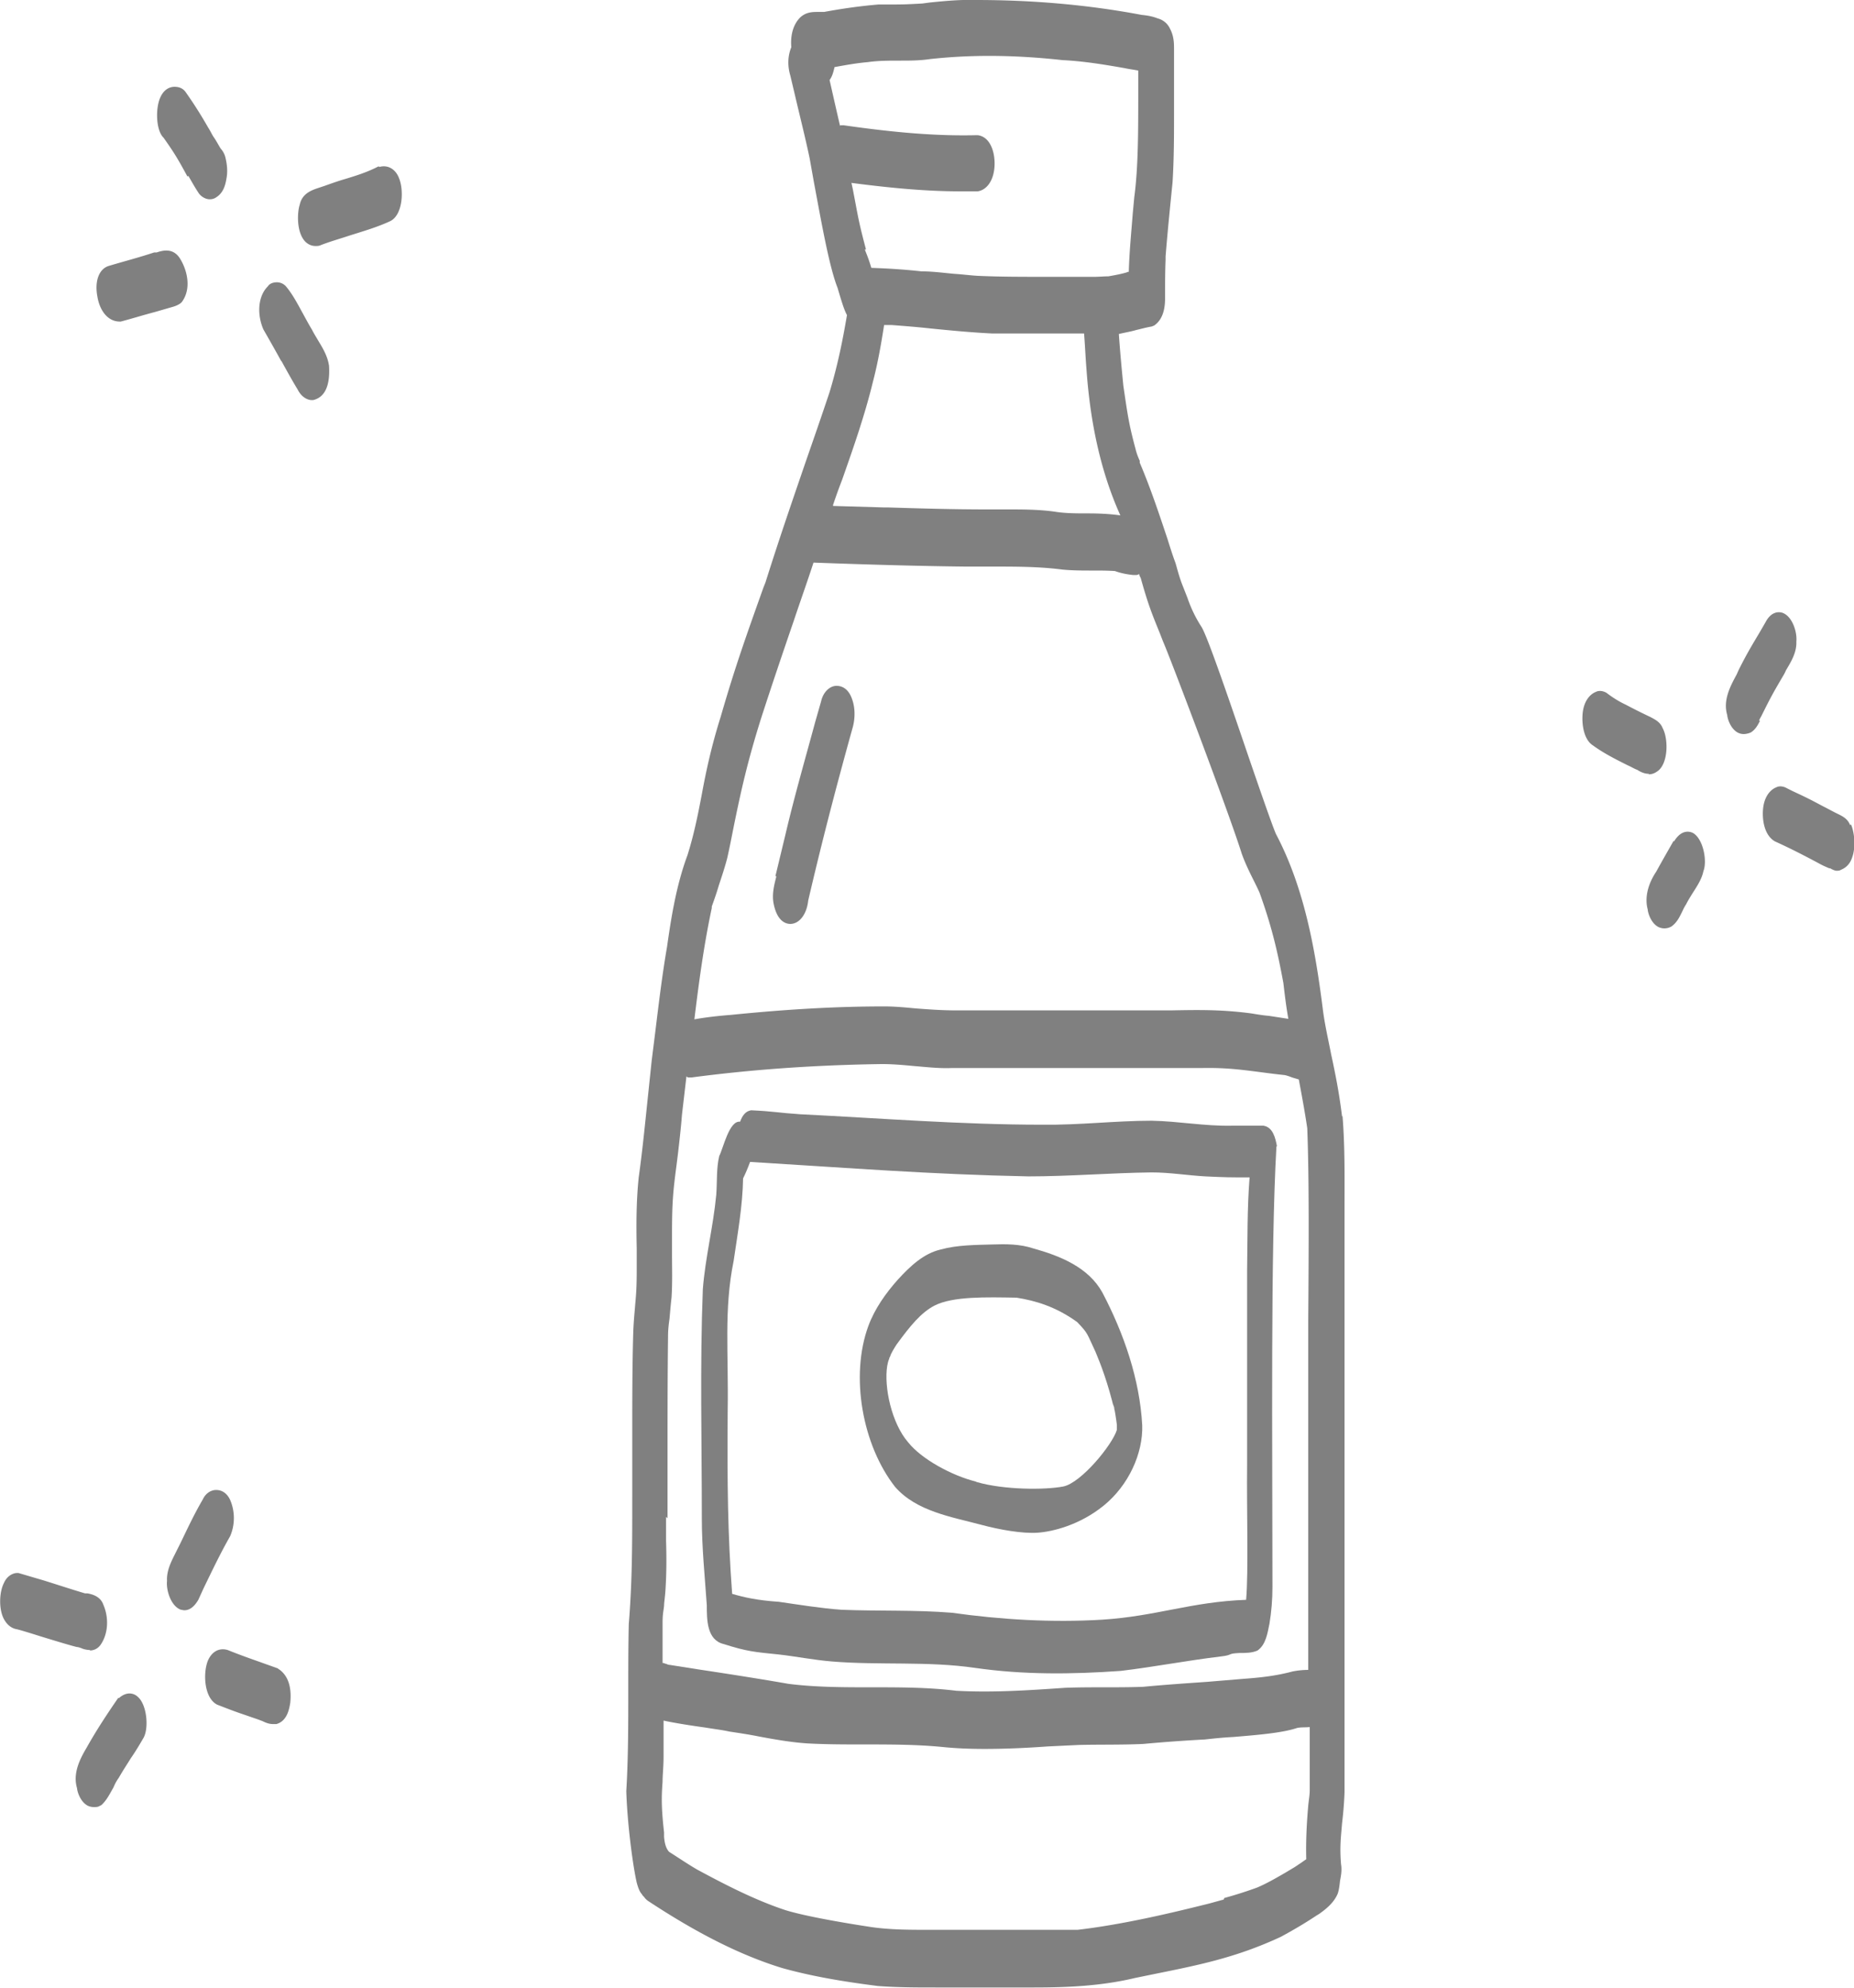 <svg id="_レイヤー_2" data-name="レイヤー 2" xmlns="http://www.w3.org/2000/svg" viewBox="0 0 37.3 40"><defs><style>.cls-1{fill:gray}</style></defs><g id="_レイヤー_1-2" data-name="レイヤー 1"><g><g><path class="cls-1" d="M27 22.46c-.06-.49-.14-.88-.22-1.25-.06-.31-.13-.6-.17-.93-.15-1.18-.37-2.42-.94-3.5-.07-.16-.31-.85-.56-1.58-.5-1.47-.84-2.44-.94-2.59a2.63 2.63 0 01-.28-.58l-.11-.28q-.05-.13-.11-.35l-.02-.07c-.06-.16-.11-.32-.16-.48-.17-.51-.35-1.05-.56-1.54v-.04c-.03-.06-.07-.17-.08-.22-.14-.52-.16-.68-.25-1.29-.04-.41-.07-.74-.09-1.04.13-.03.25-.05.35-.08.09-.02.19-.05.31-.07l.05-.02c.22-.15.22-.45.22-.58v-.04c0-.23 0-.46.01-.7v-.07c.04-.5.09-.99.14-1.49.03-.48.03-.96.03-1.43V1c0-.12 0-.27-.08-.42a.375.375 0 00-.25-.21c-.1-.04-.21-.06-.32-.07-1.11-.21-2.23-.3-3.33-.3-.32-.01-.63.02-.93.05l-.15.02c-.17.01-.35.02-.52.02h-.36c-.36.03-.72.08-1.1.15h-.12c-.11 0-.24 0-.36.11-.14.14-.2.35-.18.6-.07.17-.08.37-.02.57l.09.38c.1.43.21.86.3 1.29l.08.45c.15.8.31 1.72.48 2.15.08.27.13.44.19.55-.09.53-.19 1.02-.35 1.55-.16.48-.32.94-.48 1.4-.26.76-.53 1.54-.81 2.43l-.04.1c-.32.9-.56 1.56-.86 2.6-.18.57-.29 1.07-.38 1.56-.08.42-.16.82-.29 1.23-.23.62-.33 1.28-.41 1.84-.1.58-.17 1.17-.24 1.74l-.07.56-.09.86c-.05.48-.1.98-.17 1.48-.05.48-.05.96-.04 1.43v.43c0 .32-.01.48-.03.69-.01.14-.03.31-.04.57-.02.69-.02 1.4-.02 2.08v1.22c0 .99 0 1.7-.07 2.57-.01.44-.01.89-.01 1.35 0 .66 0 1.35-.04 2.01.02.65.13 1.49.21 1.84.03.11.06.19.11.24 0 .01.01.02.02.03l.02.02c.02.03.05.06.08.08.97.64 1.85 1.09 2.7 1.35.54.15 1.13.26 1.92.36.39.03.79.03 1.17.03h1.97c.68 0 1.36-.03 2.03-.19l.39-.08c.89-.18 1.65-.33 2.55-.75.24-.13.48-.27.72-.43l.05-.03c.14-.1.29-.22.37-.4.03-.08.04-.18.05-.27.02-.1.04-.21.02-.33-.03-.36 0-.56.02-.82.02-.17.04-.36.05-.63V24.33c0-.61.01-1.25-.04-1.87zm-2.38 15.76l-.29.08c-.76.19-1.72.42-2.65.53H18.7c-.4 0-.81 0-1.2-.06-.46-.07-1.3-.21-1.71-.34-.63-.21-1.24-.53-1.76-.81-.19-.11-.38-.24-.57-.36-.07-.08-.09-.19-.1-.3v-.09c-.06-.53-.05-.74-.03-1.02 0-.14.02-.3.02-.51v-.72c.23.05.55.1.84.14.18.03.35.05.48.08.2.03.4.06.6.1.32.06.66.12.99.14.38.02.76.02 1.13.02.51 0 1.04 0 1.56.05.29.03.57.04.86.04.43 0 .85-.02 1.27-.05l.63-.03c.43-.01.85 0 1.29-.02.43-.04.86-.07 1.24-.09.18-.02.37-.04.57-.05.48-.04.98-.08 1.28-.18.08-.02.17-.01.26-.02v1.27c0 .1-.02.2-.03.31-.03.34-.05.71-.04 1.08-.03.02-.06.04-.1.07-.05.03-.1.07-.17.11l-.15.09c-.19.11-.38.22-.57.3-.22.08-.44.15-.66.21zm-11.19-7.67v-1.24c0-.79 0-1.61.01-2.41 0-.13.01-.23.03-.37.01-.11.02-.24.04-.42.02-.29.01-.59.01-.88v-.4c0-.63.02-.85.09-1.38l.03-.24c.03-.26.06-.52.08-.78l.09-.77c.01 0 .02.02.04.02h.06c1.21-.16 2.46-.25 3.83-.27.22 0 .44.02.65.04.25.02.5.05.75.04h5.03c.47-.01.78.03 1.17.08.15.02.3.04.49.06.02 0 .09.02.14.04.05.02.1.03.16.05.06.32.12.64.17.98.04 1.03.03 2.47.02 3.86v7.04c-.1 0-.2.01-.31.03-.3.08-.58.12-1 .15l-.72.06c-.43.03-.87.06-1.29.1-.26.01-.53.01-.79.01-.25 0-.5 0-.78.01-.72.05-1.46.1-2.19.06-1.13-.14-2.28 0-3.38-.14-.51-.09-1.21-.2-1.81-.29l-.57-.09s-.04 0-.07-.02c-.02 0-.05-.02-.08-.02v-.81c0-.18.02-.24.03-.34 0-.07.02-.17.03-.35.02-.32.02-.64.01-.96v-.48zm3.99-25.53v-.01c-.13-.49-.15-.61-.22-.98l-.04-.21-.03-.14c.84.11 1.54.17 2.19.17h.35c.2-.03.34-.25.34-.56 0-.26-.1-.54-.34-.57h-.02c-.79.02-1.64-.05-2.68-.2h-.04c-.01 0-.02 0-.03.01-.07-.3-.14-.61-.21-.92.06-.08.08-.18.1-.26.22-.04.44-.08.67-.1.21-.03.42-.03.64-.03.2 0 .4 0 .6-.03.81-.09 1.68-.09 2.68.02.42.02.84.09 1.24.16.09.02.18.03.28.05v.47c0 .76 0 1.48-.08 2.08l-.03.32c-.03.39-.07.79-.08 1.18-.01 0-.03 0-.04.01-.1.03-.2.05-.37.08-.09 0-.19.01-.28.01H21c-.44 0-.89 0-1.33-.02-.16-.01-.31-.03-.47-.04-.22-.02-.44-.05-.66-.05-.36-.04-.7-.06-1.01-.07-.03-.1-.06-.19-.1-.29s-.03-.08-.03-.08zm.34 1.52h.18c.26.02.52.04.79.07.4.04.82.08 1.23.1h1.85c.02.25.03.5.05.74.08 1.13.31 2.1.68 2.92-.21-.03-.43-.04-.65-.04-.22 0-.44 0-.64-.03-.33-.05-.67-.05-.99-.05h-.41c-.67 0-1.35-.02-1.99-.04h-.08l-1.02-.03v-.02c.05-.15.11-.32.18-.5.2-.57.45-1.27.62-1.97.1-.38.17-.78.23-1.17zm-1.4 4.78c1.1.04 2.11.07 3.08.08h.55c.45 0 .92 0 1.38.06.2.02.41.02.61.02.15 0 .3 0 .45.01.14.05.27.07.37.08h.06c.02 0 .04-.01.06-.02 0 .03.02.06.03.08.15.54.23.73.38 1.1l.07.18c.13.29 1.32 3.43 1.58 4.26.06.17.14.34.22.5.05.1.1.2.14.29.26.72.37 1.23.48 1.82.03.26.06.5.1.72l-.39-.06c-.12-.01-.24-.03-.36-.05-.61-.08-1.08-.07-1.61-.06h-4.33c-.27 0-.55-.02-.81-.04-.21-.02-.42-.04-.63-.04-.91 0-1.89.05-3.08.17-.26.02-.52.05-.74.09.09-.74.19-1.49.35-2.24v-.03c.05-.14.1-.28.14-.42.06-.18.12-.36.17-.55.05-.22.09-.43.13-.63.15-.74.28-1.32.55-2.18.21-.65.43-1.3.66-1.97.13-.39.27-.78.4-1.18z"/><path class="cls-1" d="M15.62 17.63c-.04.16-.09.34-.06.53.07.39.26.43.34.43.18 0 .33-.19.36-.47.24-1.03.51-2.1.9-3.5.05-.2.04-.4-.02-.56-.06-.17-.17-.26-.31-.26-.14 0-.27.13-.31.31l-.12.42c-.2.74-.42 1.5-.6 2.27l-.2.83zM3.79 3.54c.07.12.13.23.21.35.05.07.14.12.22.12.04 0 .09-.01.13-.04.16-.1.19-.28.21-.4.02-.12.01-.25-.02-.38a.416.416 0 00-.1-.2c-.05-.08-.09-.16-.14-.23-.04-.06-.07-.13-.11-.19-.12-.21-.26-.44-.45-.71-.04-.06-.1-.1-.18-.11-.14-.02-.26.05-.33.2-.11.23-.09.68.06.82.19.27.27.39.48.78zM2.41 6.47h.02c.23-.06.45-.13.68-.19l.38-.11s.14-.04.18-.11c.18-.26.1-.62-.05-.86-.14-.22-.35-.16-.47-.12H3.1c-.3.1-.61.18-.91.27-.2.06-.29.31-.23.62.04.25.19.5.45.5zm3.25.79c.11.2.22.4.33.58.06.12.16.2.27.21h.04c.17-.04.35-.19.32-.69-.03-.2-.13-.36-.22-.51-.04-.07-.08-.13-.12-.21-.06-.1-.12-.21-.18-.32-.1-.18-.2-.38-.34-.55a.246.246 0 00-.19-.09c-.08 0-.15.03-.18.08-.22.22-.21.6-.09.87.12.21.24.42.36.64zm1.97-3.91h-.02c-.21.11-.43.18-.66.25-.14.04-.28.09-.42.14l-.09.03c-.15.05-.36.11-.41.35-.05.15-.07.55.11.74.06.06.13.09.21.09.03 0 .07 0 .11-.02.18-.07.36-.12.54-.18.28-.09.57-.17.85-.3.25-.12.28-.61.18-.86-.07-.19-.23-.28-.4-.23zM35.39 14.5s.02-.05.04-.08l.07-.14c.12-.24.18-.35.35-.64.03-.05.06-.1.08-.15.1-.17.22-.36.21-.58.02-.19-.08-.51-.28-.58-.06-.02-.22-.04-.34.19l-.11.19c-.16.27-.26.43-.43.77l-.04.09c-.13.24-.28.52-.19.82 0 .04.05.26.21.35.04.02.08.03.12.03s.09-.01.14-.03c.1-.06.15-.16.19-.24zm-2.22 1.08c.1 0 .16-.05.2-.08.2-.18.19-.65.08-.85-.05-.13-.17-.18-.24-.22-.17-.08-.33-.16-.5-.25-.13-.06-.26-.14-.39-.24-.07-.04-.15-.05-.21-.02-.15.06-.25.22-.27.44-.02.23.03.53.21.64.22.16.46.28.7.4.07.03.13.07.19.09.09.06.17.08.23.08zm.5 1.34c-.12.21-.24.42-.35.62-.18.27-.23.54-.17.76 0 .04.05.26.21.35a.282.282 0 00.27-.01c.11-.08.16-.19.21-.29.02-.04.04-.09.08-.15.04-.08.09-.16.14-.24.09-.14.18-.28.21-.43.08-.2 0-.65-.21-.77-.06-.03-.23-.08-.38.17zm3.55-.32c-.05-.14-.18-.19-.28-.24-.08-.04-.17-.09-.25-.13l-.17-.09c-.15-.08-.3-.15-.45-.22l-.12-.06c-.07-.04-.15-.05-.21-.02-.15.06-.25.22-.27.44-.02.23.03.53.24.65.31.14.6.29.88.44.07.04.14.07.21.1h.02s.08.05.13.05c.03 0 .06 0 .09-.02.1-.04.18-.12.22-.24.08-.21.05-.51-.02-.67zM1.8 33.21c.08 0 .16-.03.22-.11.15-.21.18-.53.06-.81-.06-.17-.22-.21-.32-.23h-.05c-.27-.08-.51-.16-.83-.26l-.51-.15H.35c-.11 0-.22.08-.27.2-.09.17-.11.5-.01.71.06.12.15.2.26.22.05.01.25.07.47.14.52.16.7.21.75.22.02 0 .05.01.08.02.04.02.11.04.19.04zm.58.95l-.02.03c-.22.32-.43.64-.62.98-.13.22-.28.51-.19.81 0 .04.05.26.21.35.04.02.08.03.13.03.04 0 .08 0 .11-.02l.04-.02c.11-.1.17-.23.24-.35.03-.07.06-.13.11-.2.11-.19.18-.29.24-.39.07-.1.14-.21.25-.4.12-.19.08-.68-.11-.84-.04-.04-.19-.14-.38.03zm2.25-3.98c-.06-.13-.16-.2-.28-.2-.12 0-.22.08-.27.19-.17.29-.31.59-.45.88l-.06.12-.06.12c-.08.16-.16.33-.15.52-.02.19.08.51.28.58.02 0 .04.01.07.01.08 0 .18-.04.28-.21l.1-.22c.17-.35.34-.71.54-1.06.1-.23.1-.5 0-.73zm.96 3.39l-.42-.15c-.2-.07-.39-.14-.59-.22-.17-.05-.32.03-.4.22-.1.26-.07.75.19.88.18.07.36.14.54.2l.29.1s.05.02.08.03c.06.03.13.06.21.06h.07c.22-.06.26-.31.28-.43.01-.12.04-.47-.21-.66l-.03-.02z"/></g><path class="cls-1" d="M25.69 23.06c-.03-.16-.08-.38-.27-.41h-.65c-.54.01-1.06-.09-1.6-.1-.73 0-1.46.09-2.2.08-1.63 0-3.25-.13-4.87-.21-.45-.03-.54-.06-.99-.08-.12.02-.18.12-.22.23-.22-.03-.34.54-.42.69-.06.25-.04.52-.06.78-.06.64-.22 1.26-.27 1.9-.06 1.54-.02 3.08-.02 4.62 0 .58.06 1.16.1 1.74 0 .29 0 .7.34.78.47.15.62.16 1.11.21.35.04.7.11 1.06.14.96.08 1.93-.01 2.89.13.97.14 1.95.13 2.93.06.67-.08 1.34-.21 2.01-.29.26-.03.12-.06.38-.07.12 0 .25 0 .36-.05.17-.12.2-.35.24-.54.04-.24.06-.49.06-.74 0-2.86-.04-6.77.08-8.86zm-3.52 9.53c-1.01.06-2.02 0-3.02-.14-.74-.06-1.48-.03-2.22-.06-.42-.03-.84-.1-1.26-.16-.44-.03-.7-.09-.94-.16-.09-1.21-.1-2.22-.09-3.68.02-1.16-.08-2.04.12-3.02.08-.55.18-1.1.19-1.66.05-.1.1-.22.14-.33h.02c1.98.12 3.6.25 5.58.29.83 0 1.65-.07 2.48-.08.36 0 .72.06 1.08.08.43.02.46.02.89.02-.05.63-.04 1.26-.05 1.88v3.93c-.01.84.03 2.14-.02 2.69-1.11.04-1.8.33-2.9.4z"/><path class="cls-1" d="M22.98 28.68c-.05-.93-.37-1.85-.8-2.67-.28-.51-.85-.74-1.39-.89-.27-.09-.55-.09-.83-.08-.34.01-.7.01-1.03.1-.35.08-.62.34-.86.6-.25.28-.47.59-.6.94-.37 1.01-.12 2.4.54 3.24.43.49 1.13.6 1.73.76.37.1.83.18 1.13.16s.85-.15 1.34-.55.79-1.04.77-1.62zm-3.35 1.13c-.48-.12-1.09-.45-1.36-.79-.33-.38-.49-1.11-.42-1.54.01-.05.02-.1.04-.14 0-.02.01-.03.02-.05.01-.05.09-.18.13-.24.27-.37.49-.64.76-.78.37-.19 1.05-.17 1.65-.16.38.06.79.18 1.22.49.23.24.19.22.37.6.11.26.25.63.38 1.17 0 .03-.02-.08-.02-.12.02.07.06.33.07.42v.1c-.09.3-.72 1.07-1.08 1.14s-1.19.07-1.74-.09z"/></g></g></svg>